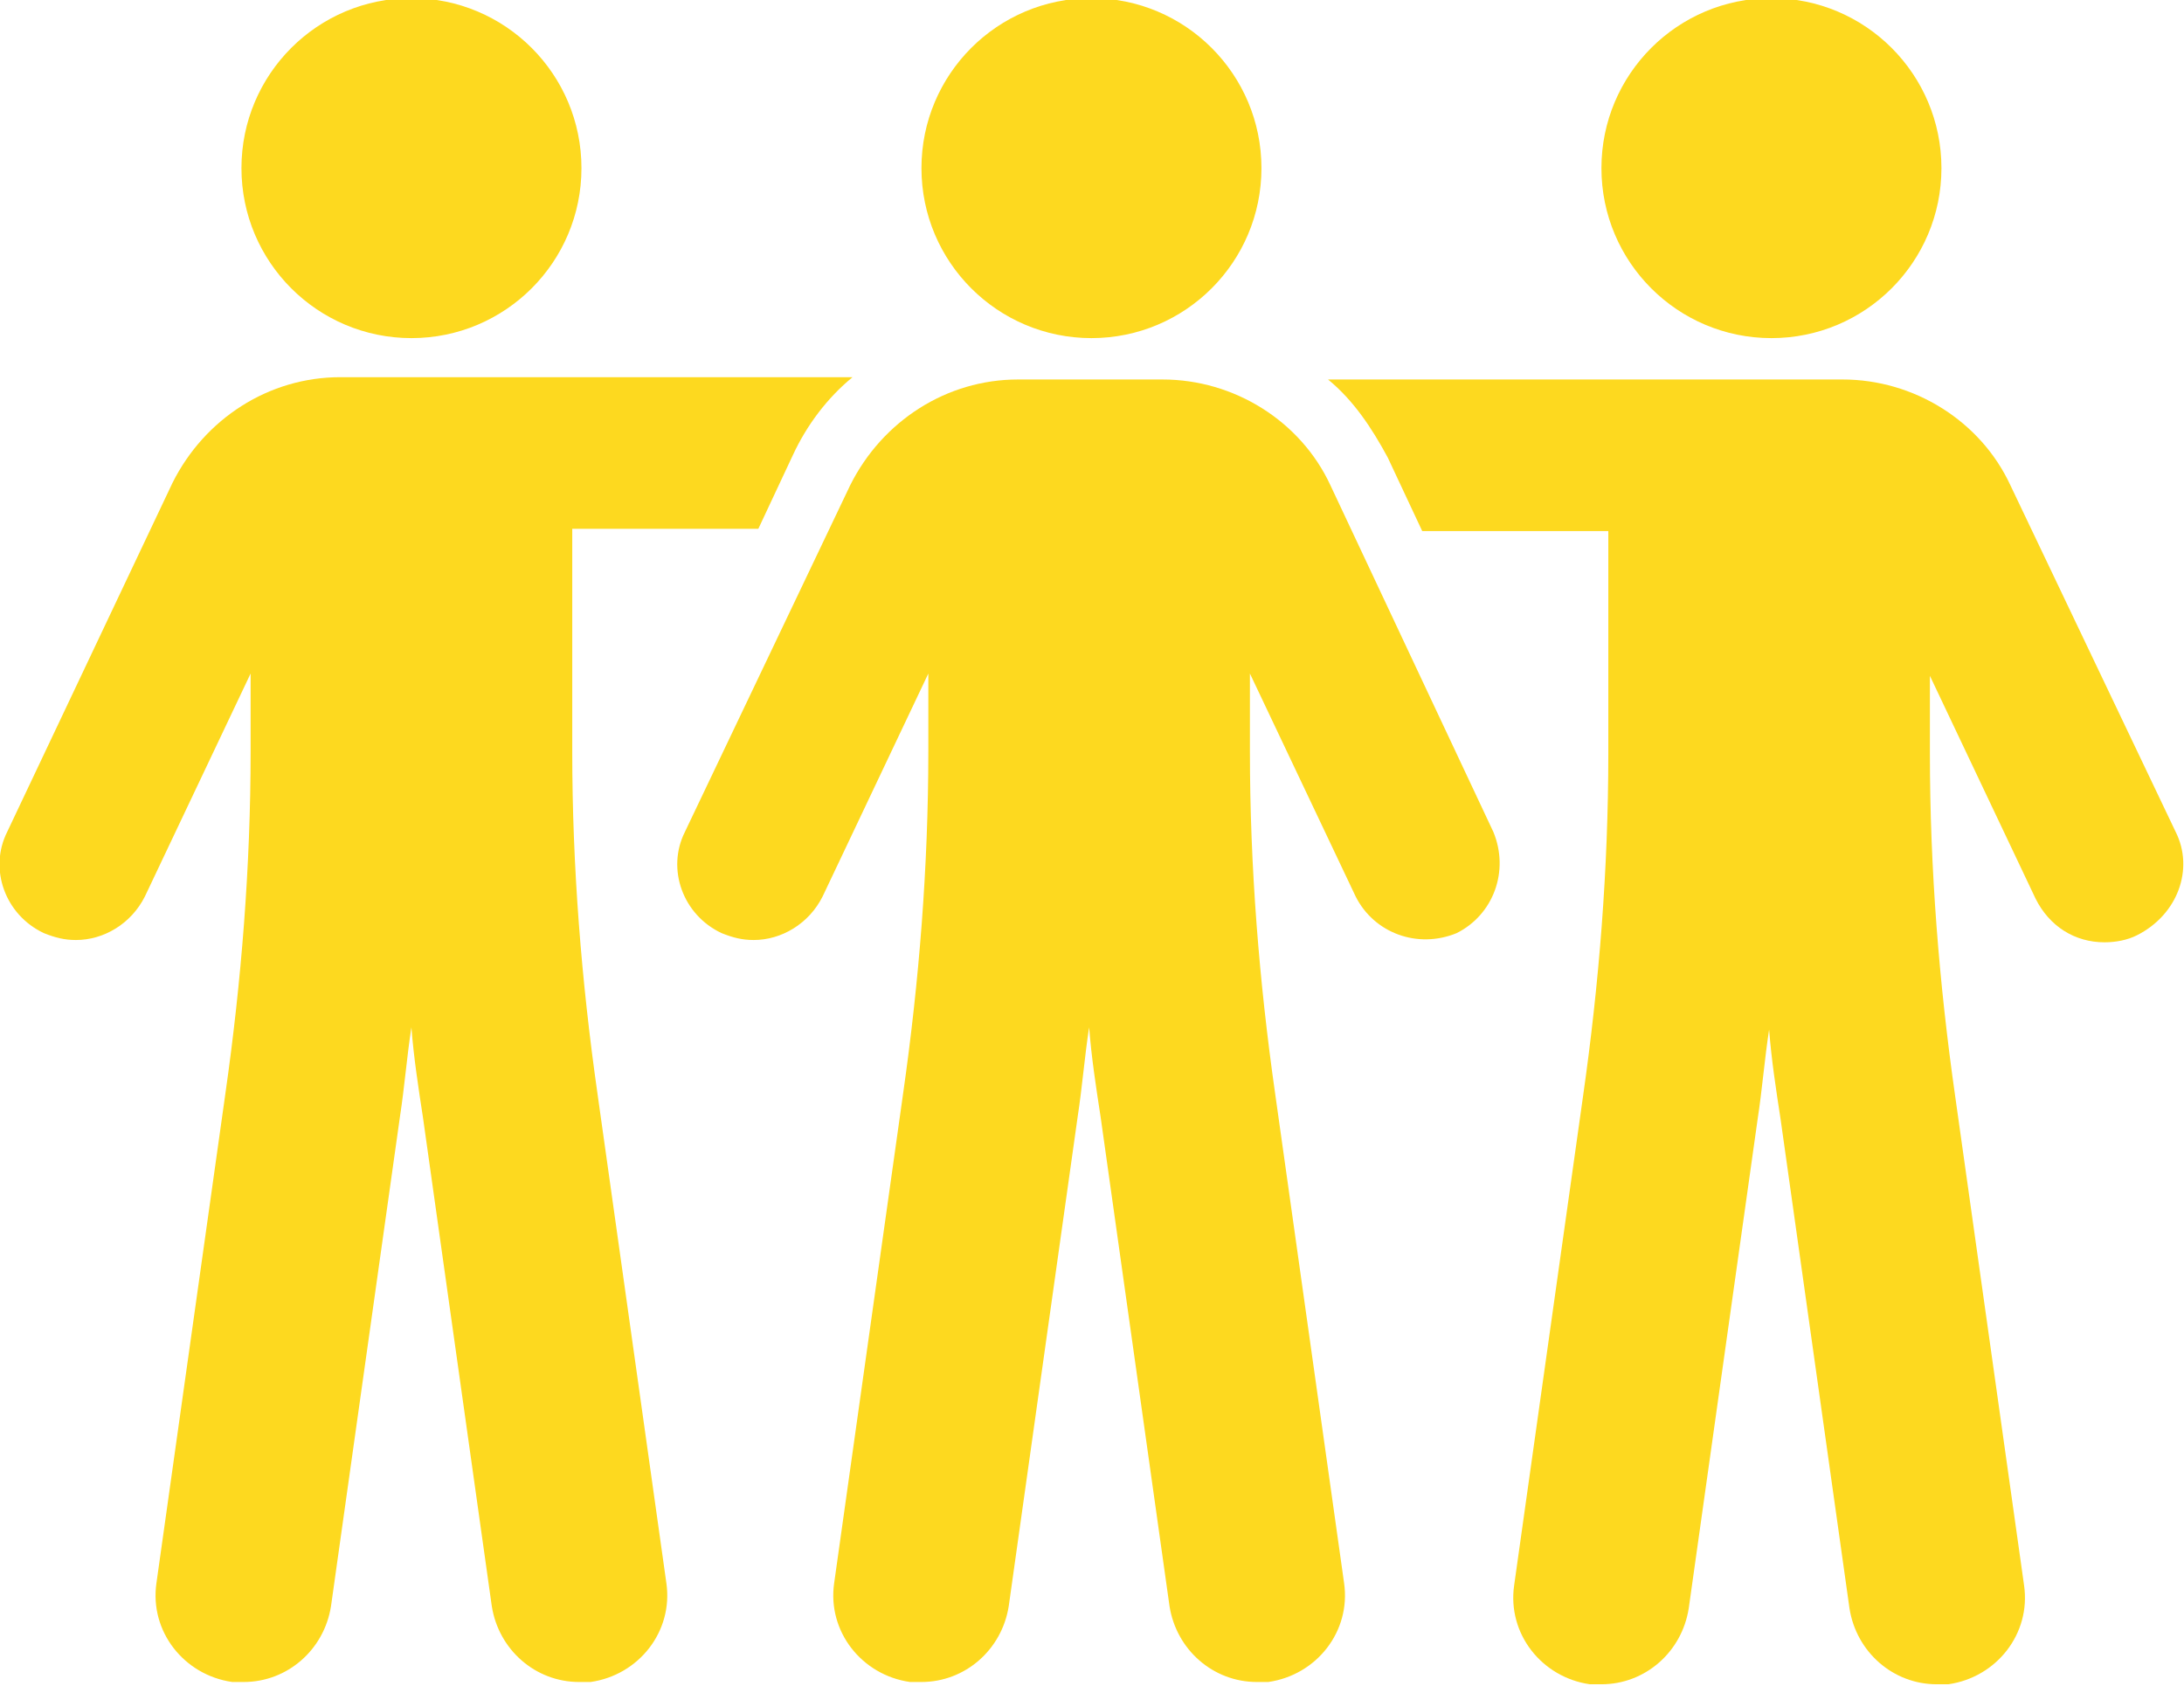 <svg width="500" height="386" viewBox="0 0 500 386" fill="none" xmlns="http://www.w3.org/2000/svg">
<g clip-path="url(#clip0_18_369)">
<path d="M133.118 38.492C133.118 59.988 115.691 77.41 94.199 77.41C72.704 77.41 55.277 59.988 55.277 38.492C55.277 16.996 72.704 -0.426 94.199 -0.426C115.691 -0.426 133.118 16.996 133.118 38.492Z" fill="#FDD91F"/>
<path d="M136.795 250.449C133.112 224.676 131.009 198.381 131.009 172.083V121.067H173.611L181.5 104.238C184.654 97.401 189.388 91.089 195.174 86.359L77.886 86.355C61.583 86.355 46.857 95.82 39.493 110.547L1.627 190.493C-2.582 198.908 1.101 209.425 10.041 213.633C12.67 214.685 14.776 215.21 17.404 215.21C23.716 215.21 30.028 211.527 33.182 205.219L57.374 154.203V172.083C57.374 198.382 55.271 224.676 51.588 250.449L35.81 362.467C34.233 373.514 42.122 383.505 53.165 385.082H55.794C65.785 385.082 74.204 377.719 75.78 367.727L91.557 255.709C92.609 248.872 93.134 242.035 94.186 235.196C94.711 242.034 95.763 248.871 96.814 255.709L112.591 367.727C114.168 377.719 122.582 385.082 132.578 385.082H135.206C146.253 383.505 154.142 373.51 152.561 362.467L136.795 250.449Z" fill="#FDD91F"/>
<path d="M444.468 38.492C444.468 59.988 427.042 77.41 405.546 77.41C384.055 77.41 366.628 59.988 366.628 38.492C366.628 16.996 384.055 -0.426 405.546 -0.426C427.042 -0.426 444.468 16.996 444.468 38.492Z" fill="#FDD91F"/>
<path d="M498.11 190.49L460.243 111.073C453.406 96.347 438.154 86.881 421.851 86.881H304.039C309.825 91.616 314.03 97.928 317.713 104.761L325.602 121.59H368.204V172.606C368.204 198.905 366.102 225.199 362.418 250.972L346.641 362.99C345.064 374.037 352.953 384.028 363.996 385.606H366.624C376.615 385.606 385.034 378.242 386.611 368.251L402.388 256.232C403.439 249.395 403.965 242.558 405.016 235.72C405.542 242.557 406.593 249.394 407.644 256.232L423.421 368.251C424.998 378.242 433.413 385.606 443.408 385.606H446.036C457.083 384.029 464.972 374.033 463.391 362.99L447.614 250.972C443.931 225.199 441.828 198.904 441.828 172.606V154.726L466.02 205.742C469.174 212.054 474.96 215.734 481.797 215.734C484.425 215.734 487.058 215.208 489.16 214.157C498.638 209.422 502.321 198.904 498.112 190.49L498.11 190.49Z" fill="#FDD91F"/>
<path d="M304.571 111.076C297.734 96.349 282.482 86.883 266.179 86.883H233.043C216.74 86.883 202.013 96.349 194.65 111.076L156.784 190.492C152.575 198.907 156.258 209.428 165.198 213.632C167.826 214.684 169.933 215.209 172.561 215.209C178.873 215.209 185.185 211.526 188.338 205.218L212.53 154.202V172.082C212.53 198.381 210.428 224.675 206.744 250.448L190.967 362.466C189.39 373.513 197.279 383.504 208.322 385.081H210.95C220.942 385.081 229.36 377.718 230.937 367.726L246.714 255.708C247.765 248.871 248.291 242.034 249.342 235.195C249.868 242.033 250.919 248.87 251.971 255.708L267.748 367.726C269.325 377.718 277.739 385.081 287.734 385.081H290.363C301.409 383.504 309.298 373.509 307.717 362.466L291.94 250.448C288.257 224.675 286.154 198.38 286.154 172.082V154.202L310.346 205.218C314.556 213.632 324.547 217.316 333.487 213.632C341.901 209.423 345.584 199.432 341.901 190.492L304.571 111.076Z" fill="#FDD91F"/>
<path d="M288.793 38.492C288.793 59.988 271.37 77.41 249.875 77.41C228.379 77.41 210.956 59.988 210.956 38.492C210.956 16.996 228.379 -0.426 249.875 -0.426C271.37 -0.426 288.793 16.996 288.793 38.492Z" fill="#FDD91F"/>
</g>
<defs>
<clipPath id="clip0_18_369">
<rect width="500" height="386" fill="white"/>
</clipPath>
</defs>
</svg>
